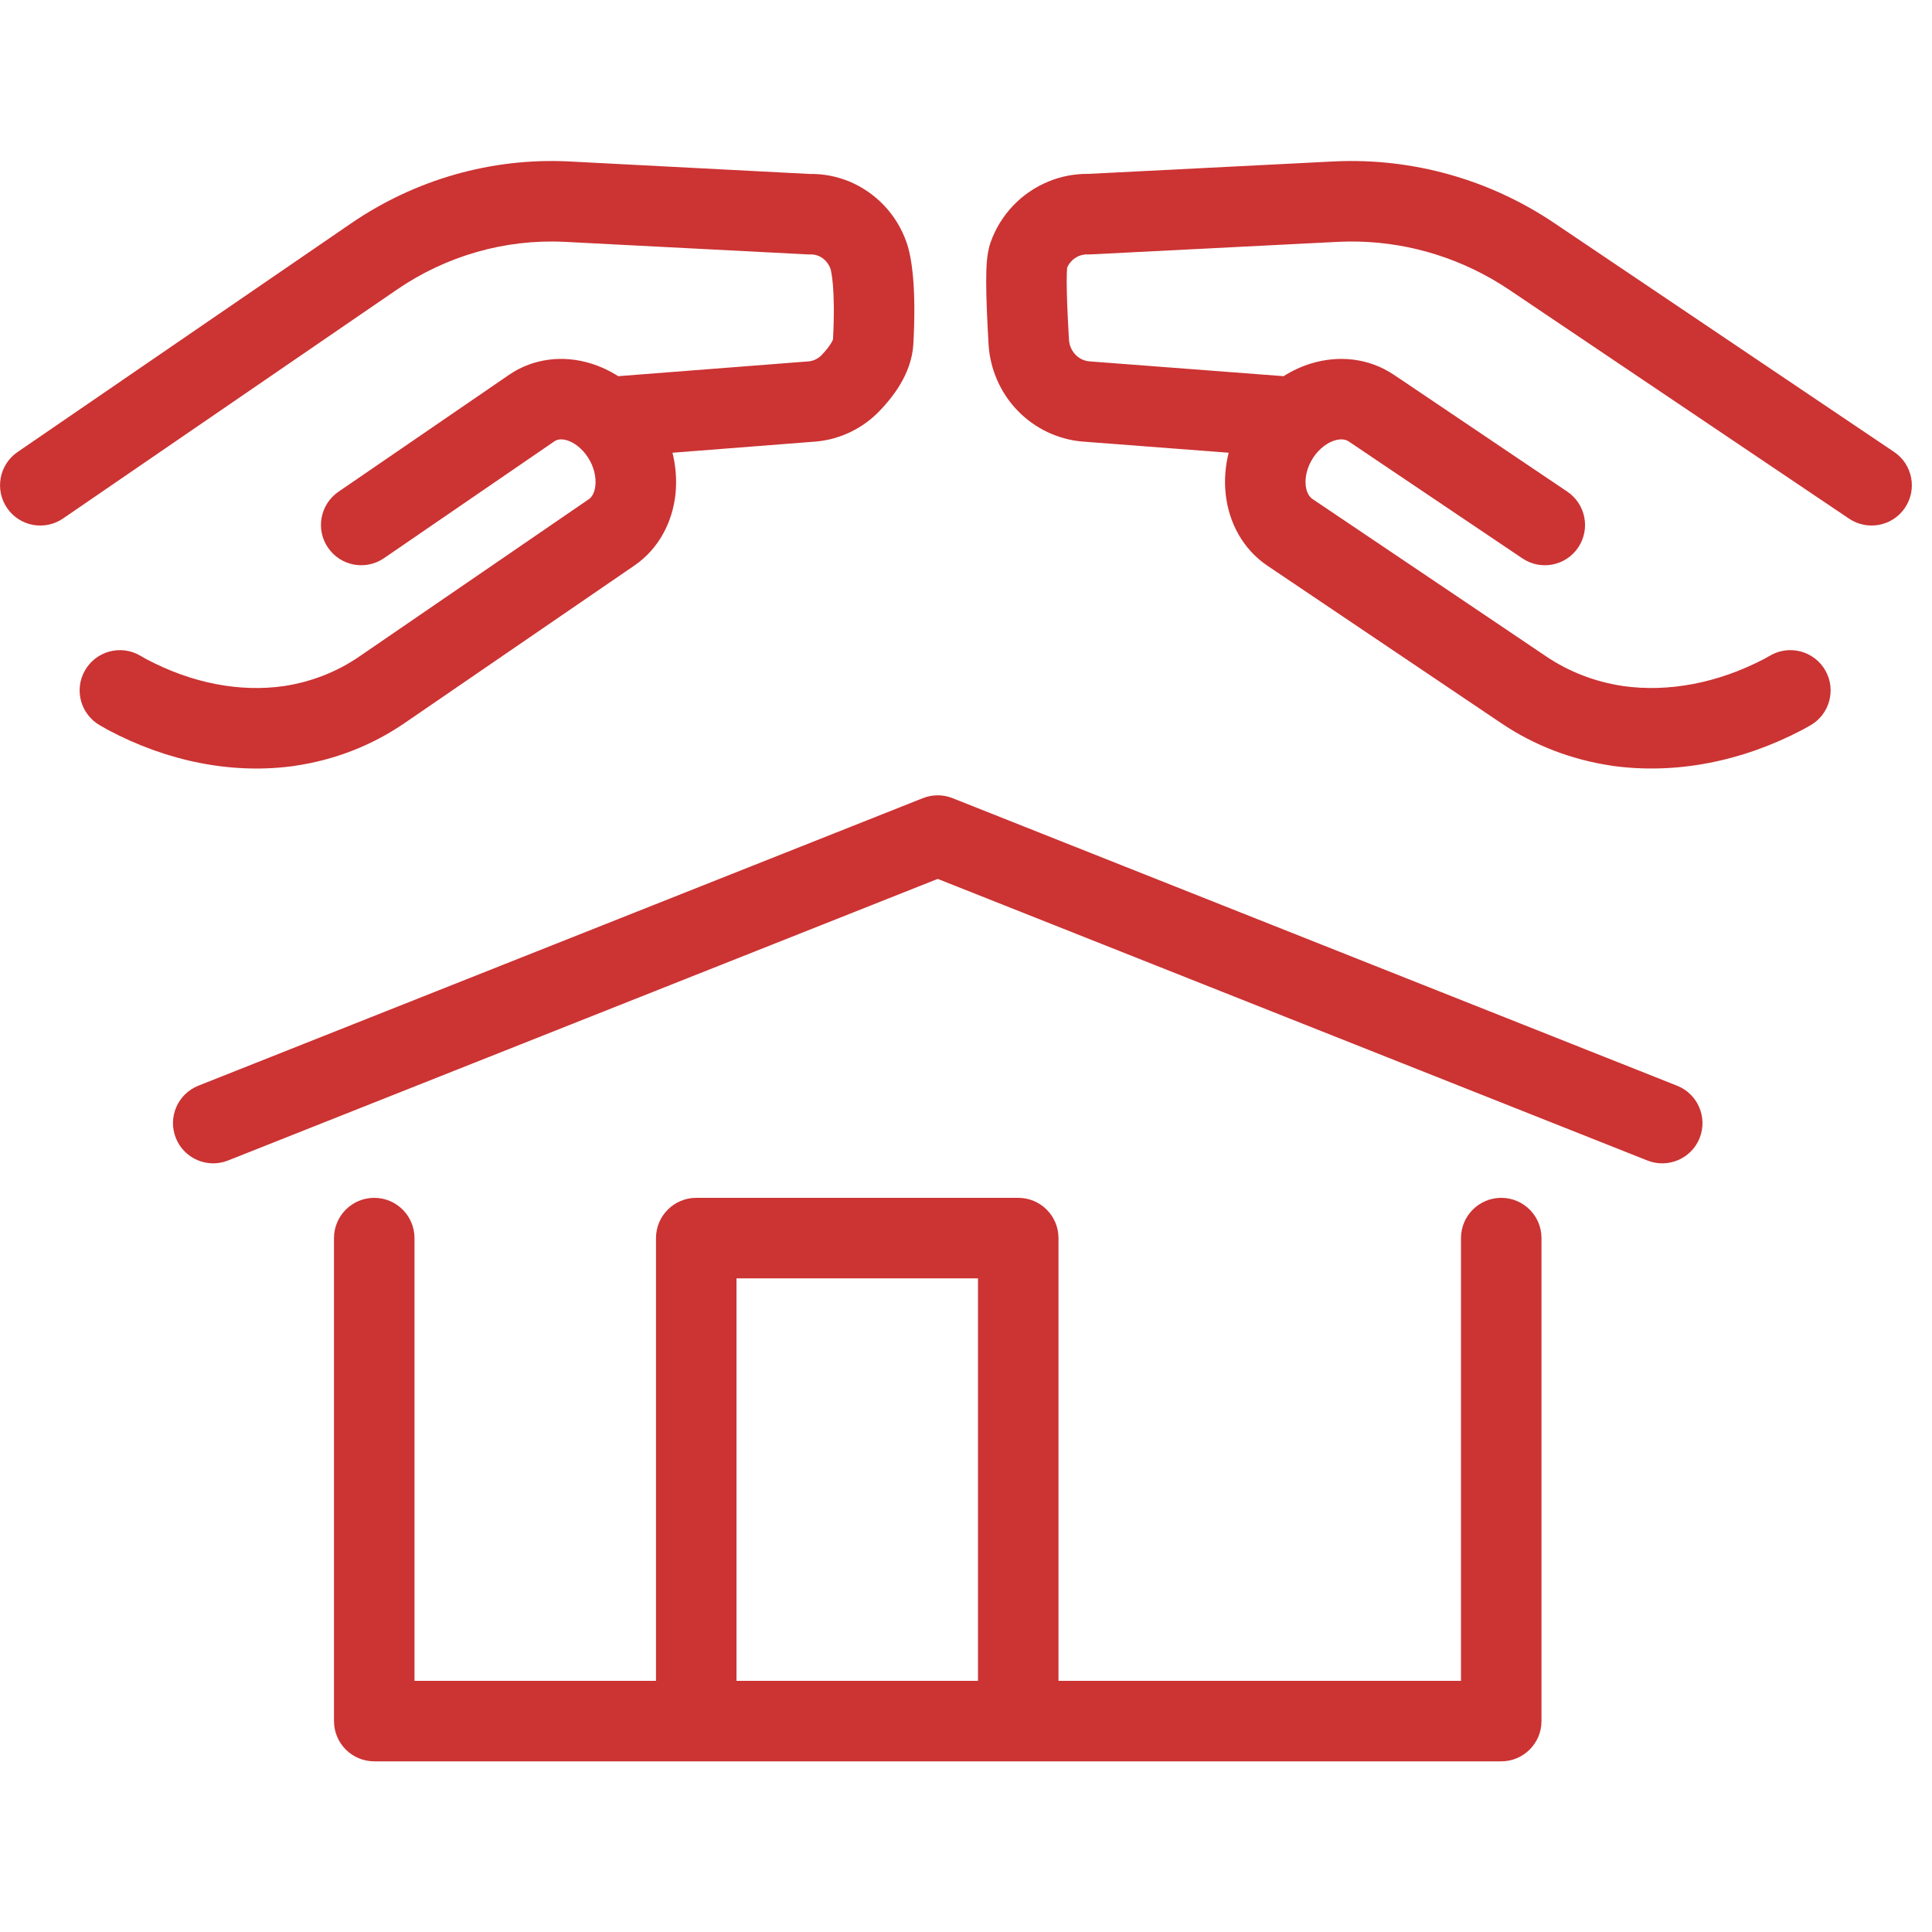 <svg width="24" height="24" viewBox="0 0 24 24" fill="none" xmlns="http://www.w3.org/2000/svg">
<g clip-path="url(#clip0_993_4802)">
<path fill-rule="evenodd" clip-rule="evenodd" d="M19.308 2.771C18.502 2.228 17.546 1.96 16.578 2.005L16.576 2.005L13.521 2.16C13.35 2.158 13.181 2.19 13.024 2.255C12.859 2.323 12.71 2.424 12.587 2.553C12.464 2.682 12.369 2.834 12.309 3.001C12.276 3.091 12.265 3.183 12.259 3.249C12.253 3.323 12.251 3.408 12.251 3.501C12.251 3.689 12.261 3.943 12.28 4.274C12.298 4.583 12.425 4.877 12.64 5.1C12.855 5.323 13.144 5.461 13.454 5.486L13.456 5.486L15.263 5.624C15.221 5.792 15.207 5.966 15.226 6.138C15.264 6.491 15.439 6.822 15.745 7.028L18.648 8.983C19.058 9.26 19.526 9.439 20.023 9.512L20.026 9.513C20.814 9.623 21.636 9.461 22.386 9.068L22.399 9.061L22.485 9.013C22.726 8.878 22.812 8.573 22.677 8.332C22.542 8.091 22.237 8.005 21.996 8.14L21.916 8.185C21.332 8.49 20.722 8.6 20.167 8.523C19.815 8.471 19.49 8.345 19.207 8.154L18.201 7.476L17.824 6.204L18.911 6.936C19.14 7.091 19.451 7.03 19.605 6.801C19.759 6.572 19.698 6.261 19.469 6.107L17.377 4.697L16.874 3.001C17.54 3.017 18.19 3.224 18.75 3.601L22.97 6.443C23.199 6.597 23.51 6.537 23.664 6.308C23.819 6.079 23.758 5.768 23.529 5.614L19.308 2.771ZM16.874 3.001C16.874 3.001 16.874 3.001 16.874 3.001V3.001ZM17.377 4.697L17.312 4.654C17.006 4.448 16.633 4.411 16.291 4.514C16.169 4.551 16.053 4.605 15.945 4.673L13.534 4.489C13.469 4.484 13.407 4.455 13.36 4.406C13.312 4.356 13.283 4.29 13.279 4.218C13.26 3.89 13.251 3.658 13.251 3.5C13.251 3.42 13.253 3.367 13.256 3.333L13.257 3.323C13.27 3.294 13.288 3.267 13.31 3.244C13.337 3.216 13.369 3.194 13.403 3.18C13.438 3.166 13.475 3.159 13.512 3.16C13.526 3.161 13.54 3.161 13.553 3.16L16.625 3.004L16.626 3.004C16.709 3 16.791 2.999 16.874 3.001L17.377 4.697ZM17.824 6.204L18.201 7.476L16.303 6.198C16.272 6.177 16.231 6.128 16.22 6.031C16.209 5.93 16.236 5.803 16.312 5.687C16.389 5.57 16.491 5.498 16.581 5.471C16.667 5.445 16.723 5.463 16.753 5.483L17.824 6.204Z" fill="#CC3333"/>
<path d="M4.93 3.598C5.545 3.177 6.273 2.969 7.007 3.004L7.008 3.004L10.026 3.16C10.04 3.161 10.054 3.161 10.068 3.161C10.102 3.159 10.136 3.166 10.168 3.179C10.2 3.193 10.231 3.213 10.257 3.241C10.283 3.269 10.304 3.303 10.318 3.342C10.318 3.34 10.318 3.341 10.318 3.342C10.32 3.351 10.336 3.411 10.347 3.542C10.359 3.687 10.364 3.905 10.348 4.215C10.347 4.218 10.342 4.234 10.324 4.263C10.299 4.306 10.259 4.355 10.208 4.409C10.162 4.457 10.104 4.484 10.046 4.489L7.68 4.673C7.574 4.606 7.46 4.552 7.34 4.515C7 4.41 6.628 4.448 6.324 4.656L4.204 6.109C3.977 6.265 3.918 6.577 4.075 6.804C4.231 7.032 4.542 7.09 4.77 6.934L6.889 5.481C6.916 5.463 6.965 5.446 7.045 5.47C7.13 5.497 7.23 5.567 7.305 5.684C7.38 5.8 7.407 5.929 7.396 6.032C7.386 6.132 7.344 6.181 7.315 6.201L4.463 8.156C4.186 8.346 3.868 8.471 3.525 8.523C2.984 8.6 2.388 8.491 1.816 8.187L1.737 8.142C1.497 8.005 1.192 8.089 1.055 8.329C0.918 8.569 1.002 8.874 1.242 9.011L1.327 9.059L1.339 9.066C2.078 9.46 2.89 9.624 3.668 9.513L3.671 9.512C4.162 9.439 4.623 9.259 5.028 8.981L7.881 7.025C8.183 6.818 8.354 6.487 8.391 6.138C8.409 5.965 8.395 5.791 8.354 5.624L10.124 5.486L10.126 5.486C10.435 5.461 10.722 5.321 10.934 5.097C11.068 4.955 11.324 4.659 11.346 4.274C11.383 3.595 11.331 3.203 11.259 3.004C11.2 2.838 11.107 2.685 10.986 2.556C10.864 2.427 10.718 2.325 10.554 2.256C10.397 2.191 10.229 2.158 10.06 2.161L7.058 2.005L7.056 2.005C6.101 1.96 5.158 2.23 4.364 2.773L0.217 5.616C-0.01 5.772 -0.068 6.084 0.088 6.311C0.244 6.539 0.555 6.597 0.783 6.441L4.93 3.598Z" fill="#CC3333"/>
<path d="M11.464 9.915C11.583 9.868 11.715 9.868 11.833 9.915L20.833 13.487C21.09 13.589 21.215 13.879 21.114 14.136C21.012 14.393 20.721 14.518 20.464 14.416L11.649 10.918L2.833 14.416C2.577 14.518 2.286 14.393 2.184 14.136C2.082 13.879 2.208 13.589 2.464 13.487L11.464 9.915Z" fill="#CC3333"/>
<path fill-rule="evenodd" clip-rule="evenodd" d="M4.649 14.88C4.925 14.88 5.149 15.104 5.149 15.38V20.88H8.149V15.38C8.149 15.104 8.373 14.88 8.649 14.88H12.649C12.925 14.88 13.149 15.104 13.149 15.38V20.88H18.149V15.38C18.149 15.104 18.373 14.88 18.649 14.88C18.925 14.88 19.149 15.104 19.149 15.38V21.38C19.149 21.656 18.925 21.88 18.649 21.88H4.649C4.373 21.88 4.149 21.656 4.149 21.38V15.38C4.149 15.104 4.373 14.88 4.649 14.88ZM12.149 20.88H9.149V15.88H12.149V20.88Z" fill="#CC3333"/>
</g>
<defs>
<clipPath id="clip0_993_4802">
<rect width="24" height="24" fill="white"/>
</clipPath>
</defs>
</svg>